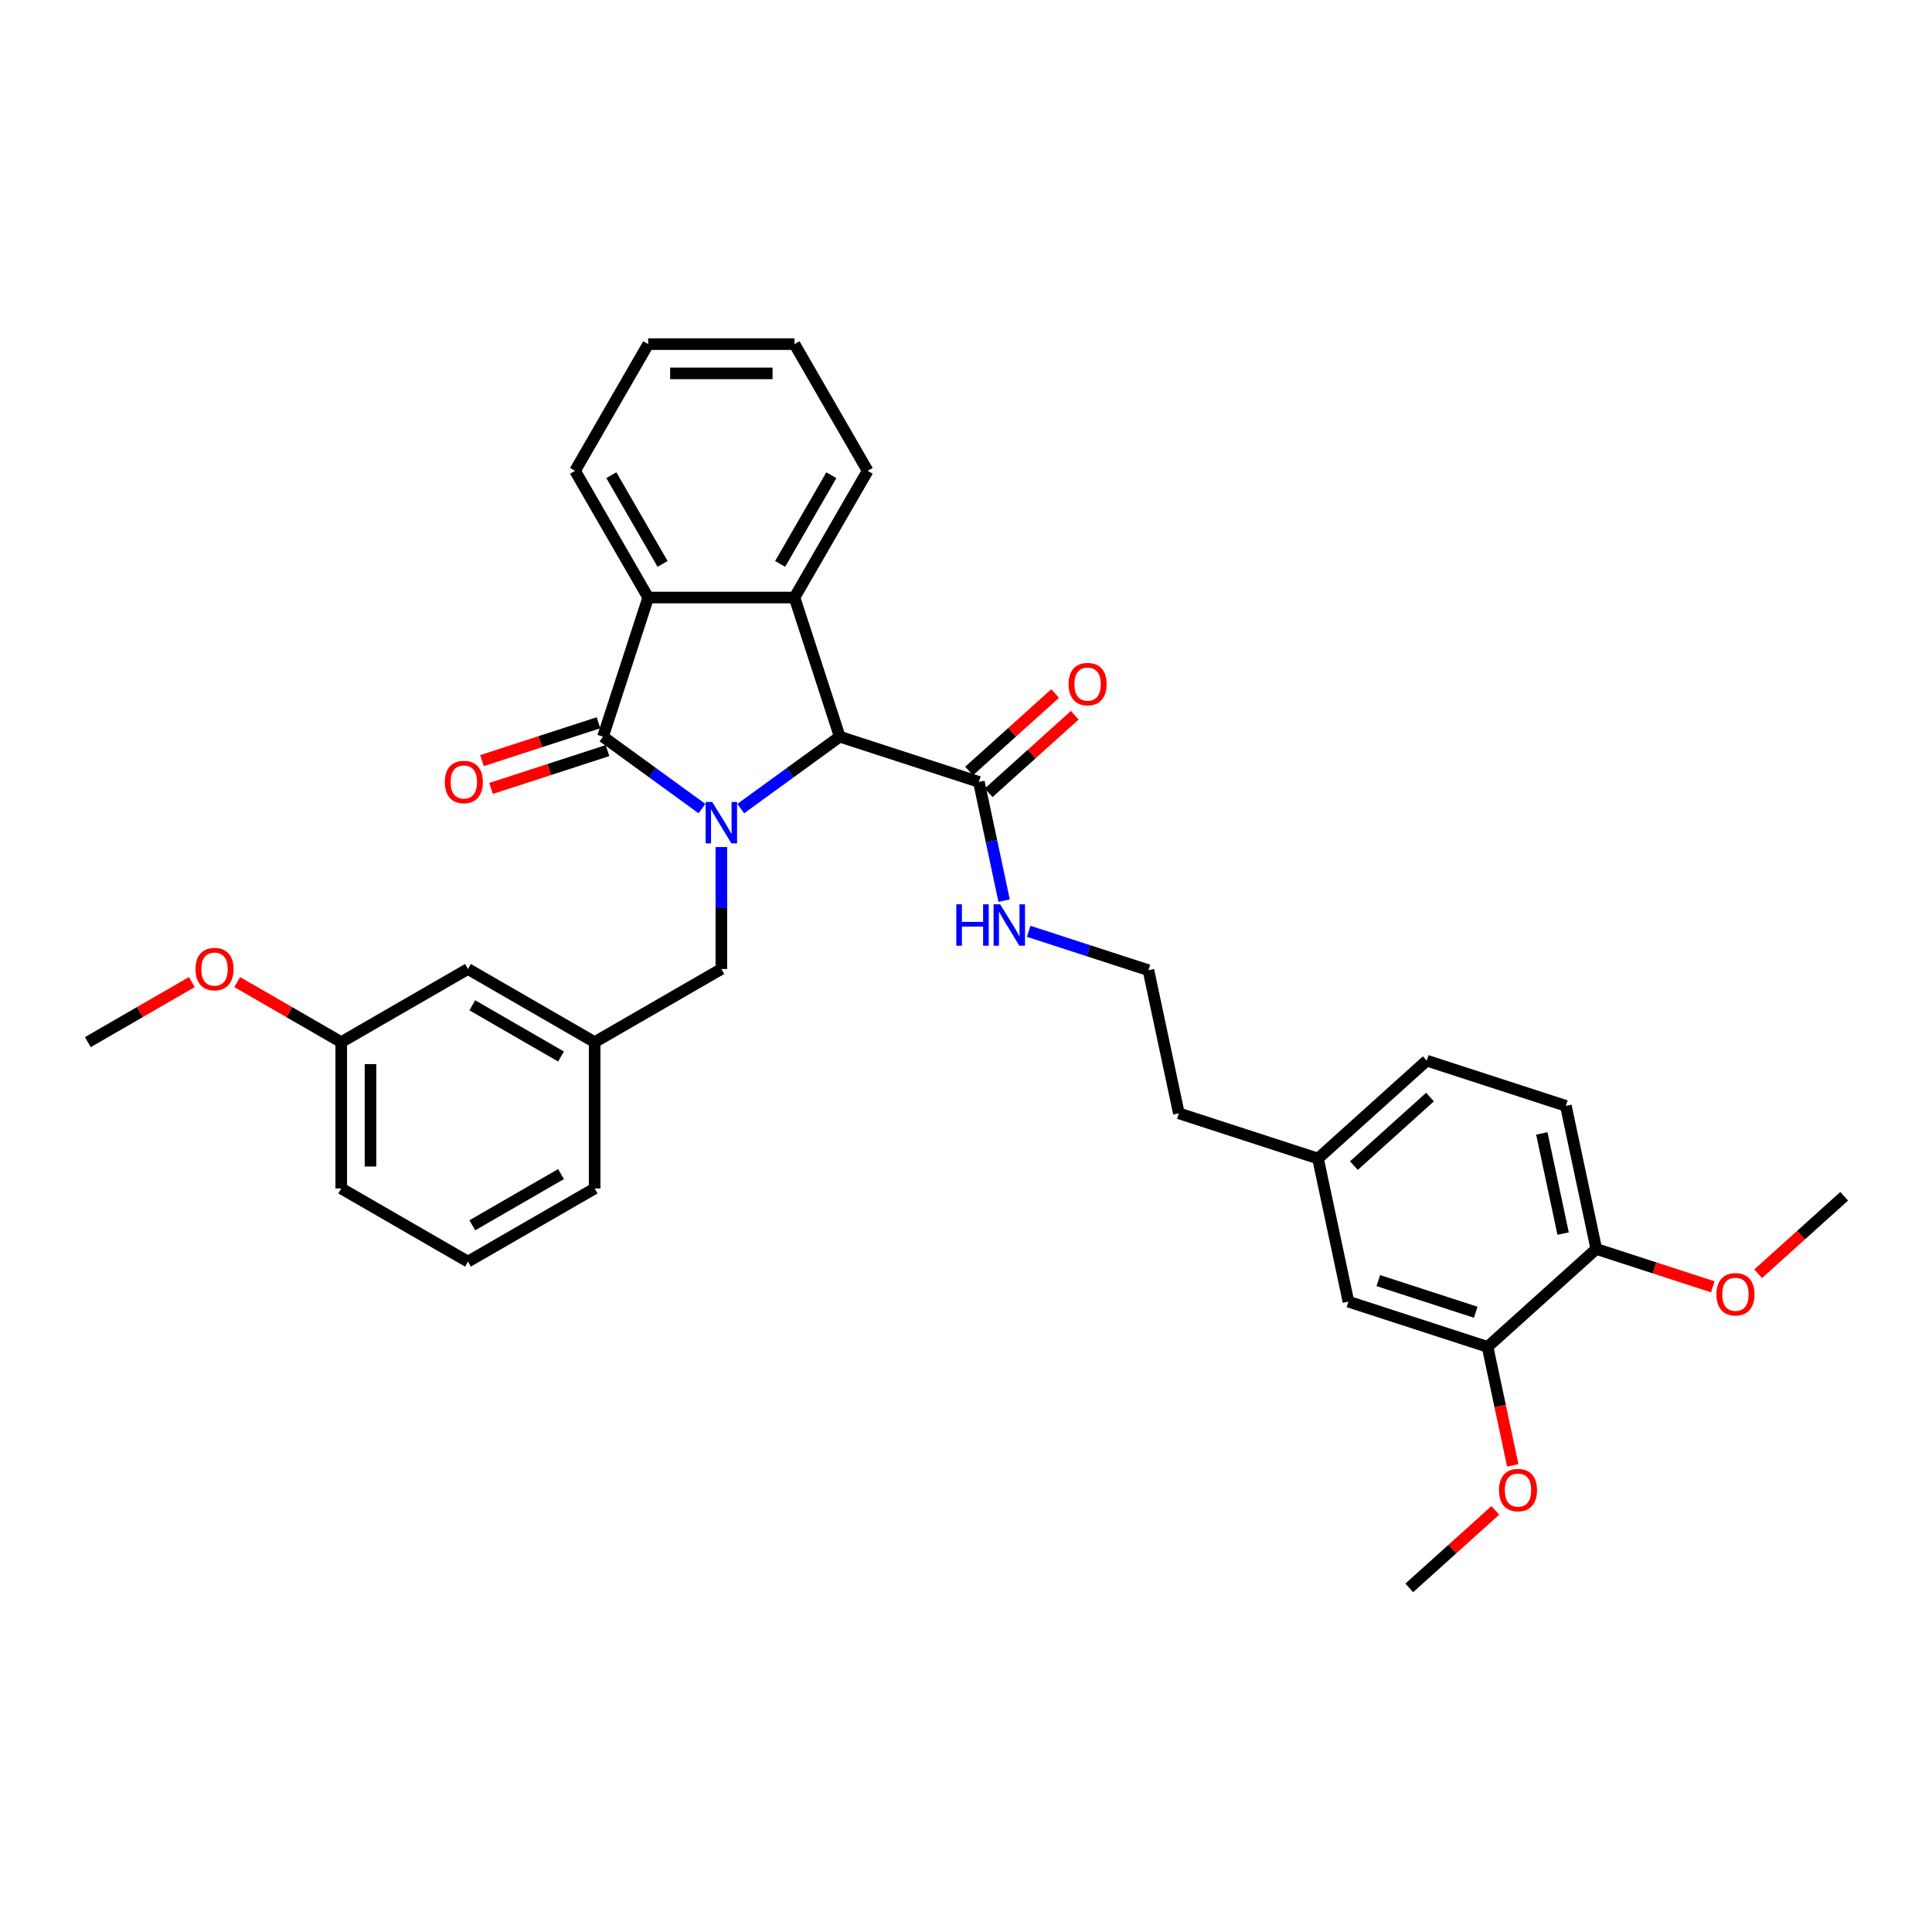 <?xml version='1.0' encoding='iso-8859-1'?>
<svg version='1.1' baseProfile='full'
              xmlns='http://www.w3.org/2000/svg'
                      xmlns:rdkit='http://www.rdkit.org/xml'
                      xmlns:xlink='http://www.w3.org/1999/xlink'
                  xml:space='preserve'
width='1000px' height='1000px' viewBox='0 0 1000 1000'>
<!-- END OF HEADER -->
<rect style='opacity:1.0;fill:#FFFFFF;stroke:none' width='1000' height='1000' x='0' y='0'> </rect>
<path class='bond-0' d='M 363.346,418.534 L 337.726,399.92' style='fill:none;fill-rule:evenodd;stroke:#0000FF;stroke-width:6px;stroke-linecap:butt;stroke-linejoin:miter;stroke-opacity:1' />
<path class='bond-0' d='M 337.726,399.92 L 312.106,381.306' style='fill:none;fill-rule:evenodd;stroke:#000000;stroke-width:6px;stroke-linecap:butt;stroke-linejoin:miter;stroke-opacity:1' />
<path class='bond-1' d='M 383.399,418.534 L 409.019,399.92' style='fill:none;fill-rule:evenodd;stroke:#0000FF;stroke-width:6px;stroke-linecap:butt;stroke-linejoin:miter;stroke-opacity:1' />
<path class='bond-1' d='M 409.019,399.92 L 434.639,381.306' style='fill:none;fill-rule:evenodd;stroke:#000000;stroke-width:6px;stroke-linecap:butt;stroke-linejoin:miter;stroke-opacity:1' />
<path class='bond-5' d='M 373.373,438.435 L 373.373,469.992' style='fill:none;fill-rule:evenodd;stroke:#0000FF;stroke-width:6px;stroke-linecap:butt;stroke-linejoin:miter;stroke-opacity:1' />
<path class='bond-5' d='M 373.373,469.992 L 373.373,501.548' style='fill:none;fill-rule:evenodd;stroke:#000000;stroke-width:6px;stroke-linecap:butt;stroke-linejoin:miter;stroke-opacity:1' />
<path class='bond-3' d='M 312.106,381.306 L 335.508,309.283' style='fill:none;fill-rule:evenodd;stroke:#000000;stroke-width:6px;stroke-linecap:butt;stroke-linejoin:miter;stroke-opacity:1' />
<path class='bond-7' d='M 309.766,374.104 L 279.624,383.898' style='fill:none;fill-rule:evenodd;stroke:#000000;stroke-width:6px;stroke-linecap:butt;stroke-linejoin:miter;stroke-opacity:1' />
<path class='bond-7' d='M 279.624,383.898 L 249.481,393.692' style='fill:none;fill-rule:evenodd;stroke:#FF0000;stroke-width:6px;stroke-linecap:butt;stroke-linejoin:miter;stroke-opacity:1' />
<path class='bond-7' d='M 314.447,388.508 L 284.304,398.302' style='fill:none;fill-rule:evenodd;stroke:#000000;stroke-width:6px;stroke-linecap:butt;stroke-linejoin:miter;stroke-opacity:1' />
<path class='bond-7' d='M 284.304,398.302 L 254.162,408.096' style='fill:none;fill-rule:evenodd;stroke:#FF0000;stroke-width:6px;stroke-linecap:butt;stroke-linejoin:miter;stroke-opacity:1' />
<path class='bond-2' d='M 434.639,381.306 L 411.238,309.283' style='fill:none;fill-rule:evenodd;stroke:#000000;stroke-width:6px;stroke-linecap:butt;stroke-linejoin:miter;stroke-opacity:1' />
<path class='bond-4' d='M 434.639,381.306 L 506.662,404.708' style='fill:none;fill-rule:evenodd;stroke:#000000;stroke-width:6px;stroke-linecap:butt;stroke-linejoin:miter;stroke-opacity:1' />
<path class='bond-16' d='M 411.238,309.283 L 449.102,243.699' style='fill:none;fill-rule:evenodd;stroke:#000000;stroke-width:6px;stroke-linecap:butt;stroke-linejoin:miter;stroke-opacity:1' />
<path class='bond-16' d='M 403.801,291.873 L 430.306,245.964' style='fill:none;fill-rule:evenodd;stroke:#000000;stroke-width:6px;stroke-linecap:butt;stroke-linejoin:miter;stroke-opacity:1' />
<path class='bond-33' d='M 411.238,309.283 L 335.508,309.283' style='fill:none;fill-rule:evenodd;stroke:#000000;stroke-width:6px;stroke-linecap:butt;stroke-linejoin:miter;stroke-opacity:1' />
<path class='bond-20' d='M 335.508,309.283 L 297.643,243.699' style='fill:none;fill-rule:evenodd;stroke:#000000;stroke-width:6px;stroke-linecap:butt;stroke-linejoin:miter;stroke-opacity:1' />
<path class='bond-20' d='M 342.945,291.873 L 316.44,245.964' style='fill:none;fill-rule:evenodd;stroke:#000000;stroke-width:6px;stroke-linecap:butt;stroke-linejoin:miter;stroke-opacity:1' />
<path class='bond-9' d='M 511.73,410.336 L 534,390.284' style='fill:none;fill-rule:evenodd;stroke:#000000;stroke-width:6px;stroke-linecap:butt;stroke-linejoin:miter;stroke-opacity:1' />
<path class='bond-9' d='M 534,390.284 L 556.269,370.232' style='fill:none;fill-rule:evenodd;stroke:#FF0000;stroke-width:6px;stroke-linecap:butt;stroke-linejoin:miter;stroke-opacity:1' />
<path class='bond-9' d='M 501.595,399.08 L 523.865,379.028' style='fill:none;fill-rule:evenodd;stroke:#000000;stroke-width:6px;stroke-linecap:butt;stroke-linejoin:miter;stroke-opacity:1' />
<path class='bond-9' d='M 523.865,379.028 L 546.135,358.976' style='fill:none;fill-rule:evenodd;stroke:#FF0000;stroke-width:6px;stroke-linecap:butt;stroke-linejoin:miter;stroke-opacity:1' />
<path class='bond-12' d='M 506.662,404.708 L 513.194,435.437' style='fill:none;fill-rule:evenodd;stroke:#000000;stroke-width:6px;stroke-linecap:butt;stroke-linejoin:miter;stroke-opacity:1' />
<path class='bond-12' d='M 513.194,435.437 L 519.726,466.166' style='fill:none;fill-rule:evenodd;stroke:#0000FF;stroke-width:6px;stroke-linecap:butt;stroke-linejoin:miter;stroke-opacity:1' />
<path class='bond-11' d='M 373.373,501.548 L 307.789,539.413' style='fill:none;fill-rule:evenodd;stroke:#000000;stroke-width:6px;stroke-linecap:butt;stroke-linejoin:miter;stroke-opacity:1' />
<path class='bond-6' d='M 769.966,697.137 L 697.943,673.735' style='fill:none;fill-rule:evenodd;stroke:#000000;stroke-width:6px;stroke-linecap:butt;stroke-linejoin:miter;stroke-opacity:1' />
<path class='bond-6' d='M 763.843,679.222 L 713.427,662.841' style='fill:none;fill-rule:evenodd;stroke:#000000;stroke-width:6px;stroke-linecap:butt;stroke-linejoin:miter;stroke-opacity:1' />
<path class='bond-18' d='M 769.966,697.137 L 776.485,727.805' style='fill:none;fill-rule:evenodd;stroke:#000000;stroke-width:6px;stroke-linecap:butt;stroke-linejoin:miter;stroke-opacity:1' />
<path class='bond-18' d='M 776.485,727.805 L 783.004,758.474' style='fill:none;fill-rule:evenodd;stroke:#FF0000;stroke-width:6px;stroke-linecap:butt;stroke-linejoin:miter;stroke-opacity:1' />
<path class='bond-36' d='M 769.966,697.137 L 826.244,646.464' style='fill:none;fill-rule:evenodd;stroke:#000000;stroke-width:6px;stroke-linecap:butt;stroke-linejoin:miter;stroke-opacity:1' />
<path class='bond-8' d='M 826.244,646.464 L 810.499,572.389' style='fill:none;fill-rule:evenodd;stroke:#000000;stroke-width:6px;stroke-linecap:butt;stroke-linejoin:miter;stroke-opacity:1' />
<path class='bond-8' d='M 809.068,638.502 L 798.046,586.649' style='fill:none;fill-rule:evenodd;stroke:#000000;stroke-width:6px;stroke-linecap:butt;stroke-linejoin:miter;stroke-opacity:1' />
<path class='bond-21' d='M 826.244,646.464 L 856.387,656.258' style='fill:none;fill-rule:evenodd;stroke:#000000;stroke-width:6px;stroke-linecap:butt;stroke-linejoin:miter;stroke-opacity:1' />
<path class='bond-21' d='M 856.387,656.258 L 886.529,666.052' style='fill:none;fill-rule:evenodd;stroke:#FF0000;stroke-width:6px;stroke-linecap:butt;stroke-linejoin:miter;stroke-opacity:1' />
<path class='bond-10' d='M 697.943,673.735 L 682.198,599.66' style='fill:none;fill-rule:evenodd;stroke:#000000;stroke-width:6px;stroke-linecap:butt;stroke-linejoin:miter;stroke-opacity:1' />
<path class='bond-14' d='M 307.789,539.413 L 242.206,501.548' style='fill:none;fill-rule:evenodd;stroke:#000000;stroke-width:6px;stroke-linecap:butt;stroke-linejoin:miter;stroke-opacity:1' />
<path class='bond-14' d='M 290.379,546.85 L 244.47,520.345' style='fill:none;fill-rule:evenodd;stroke:#000000;stroke-width:6px;stroke-linecap:butt;stroke-linejoin:miter;stroke-opacity:1' />
<path class='bond-25' d='M 307.789,539.413 L 307.789,615.142' style='fill:none;fill-rule:evenodd;stroke:#000000;stroke-width:6px;stroke-linecap:butt;stroke-linejoin:miter;stroke-opacity:1' />
<path class='bond-22' d='M 532.434,482.04 L 563.432,492.112' style='fill:none;fill-rule:evenodd;stroke:#0000FF;stroke-width:6px;stroke-linecap:butt;stroke-linejoin:miter;stroke-opacity:1' />
<path class='bond-22' d='M 563.432,492.112 L 594.43,502.184' style='fill:none;fill-rule:evenodd;stroke:#000000;stroke-width:6px;stroke-linecap:butt;stroke-linejoin:miter;stroke-opacity:1' />
<path class='bond-13' d='M 810.499,572.389 L 738.476,548.987' style='fill:none;fill-rule:evenodd;stroke:#000000;stroke-width:6px;stroke-linecap:butt;stroke-linejoin:miter;stroke-opacity:1' />
<path class='bond-19' d='M 242.206,501.548 L 176.622,539.413' style='fill:none;fill-rule:evenodd;stroke:#000000;stroke-width:6px;stroke-linecap:butt;stroke-linejoin:miter;stroke-opacity:1' />
<path class='bond-15' d='M 682.198,599.66 L 610.175,576.259' style='fill:none;fill-rule:evenodd;stroke:#000000;stroke-width:6px;stroke-linecap:butt;stroke-linejoin:miter;stroke-opacity:1' />
<path class='bond-17' d='M 682.198,599.66 L 738.476,548.987' style='fill:none;fill-rule:evenodd;stroke:#000000;stroke-width:6px;stroke-linecap:butt;stroke-linejoin:miter;stroke-opacity:1' />
<path class='bond-17' d='M 700.775,603.315 L 740.169,567.844' style='fill:none;fill-rule:evenodd;stroke:#000000;stroke-width:6px;stroke-linecap:butt;stroke-linejoin:miter;stroke-opacity:1' />
<path class='bond-31' d='M 449.102,243.699 L 411.238,178.116' style='fill:none;fill-rule:evenodd;stroke:#000000;stroke-width:6px;stroke-linecap:butt;stroke-linejoin:miter;stroke-opacity:1' />
<path class='bond-28' d='M 773.973,781.78 L 751.704,801.832' style='fill:none;fill-rule:evenodd;stroke:#FF0000;stroke-width:6px;stroke-linecap:butt;stroke-linejoin:miter;stroke-opacity:1' />
<path class='bond-28' d='M 751.704,801.832 L 729.434,821.884' style='fill:none;fill-rule:evenodd;stroke:#000000;stroke-width:6px;stroke-linecap:butt;stroke-linejoin:miter;stroke-opacity:1' />
<path class='bond-23' d='M 176.622,539.413 L 149.699,523.869' style='fill:none;fill-rule:evenodd;stroke:#000000;stroke-width:6px;stroke-linecap:butt;stroke-linejoin:miter;stroke-opacity:1' />
<path class='bond-23' d='M 149.699,523.869 L 122.776,508.325' style='fill:none;fill-rule:evenodd;stroke:#FF0000;stroke-width:6px;stroke-linecap:butt;stroke-linejoin:miter;stroke-opacity:1' />
<path class='bond-35' d='M 176.622,539.413 L 176.622,615.142' style='fill:none;fill-rule:evenodd;stroke:#000000;stroke-width:6px;stroke-linecap:butt;stroke-linejoin:miter;stroke-opacity:1' />
<path class='bond-35' d='M 191.768,550.772 L 191.768,603.783' style='fill:none;fill-rule:evenodd;stroke:#000000;stroke-width:6px;stroke-linecap:butt;stroke-linejoin:miter;stroke-opacity:1' />
<path class='bond-32' d='M 297.643,243.699 L 335.508,178.116' style='fill:none;fill-rule:evenodd;stroke:#000000;stroke-width:6px;stroke-linecap:butt;stroke-linejoin:miter;stroke-opacity:1' />
<path class='bond-29' d='M 910.006,659.296 L 932.276,639.245' style='fill:none;fill-rule:evenodd;stroke:#FF0000;stroke-width:6px;stroke-linecap:butt;stroke-linejoin:miter;stroke-opacity:1' />
<path class='bond-29' d='M 932.276,639.245 L 954.545,619.193' style='fill:none;fill-rule:evenodd;stroke:#000000;stroke-width:6px;stroke-linecap:butt;stroke-linejoin:miter;stroke-opacity:1' />
<path class='bond-26' d='M 594.43,502.184 L 610.175,576.259' style='fill:none;fill-rule:evenodd;stroke:#000000;stroke-width:6px;stroke-linecap:butt;stroke-linejoin:miter;stroke-opacity:1' />
<path class='bond-30' d='M 99.3,508.325 L 72.377,523.869' style='fill:none;fill-rule:evenodd;stroke:#FF0000;stroke-width:6px;stroke-linecap:butt;stroke-linejoin:miter;stroke-opacity:1' />
<path class='bond-30' d='M 72.377,523.869 L 45.455,539.413' style='fill:none;fill-rule:evenodd;stroke:#000000;stroke-width:6px;stroke-linecap:butt;stroke-linejoin:miter;stroke-opacity:1' />
<path class='bond-24' d='M 242.206,653.007 L 307.789,615.142' style='fill:none;fill-rule:evenodd;stroke:#000000;stroke-width:6px;stroke-linecap:butt;stroke-linejoin:miter;stroke-opacity:1' />
<path class='bond-24' d='M 244.47,634.211 L 290.379,607.705' style='fill:none;fill-rule:evenodd;stroke:#000000;stroke-width:6px;stroke-linecap:butt;stroke-linejoin:miter;stroke-opacity:1' />
<path class='bond-27' d='M 242.206,653.007 L 176.622,615.142' style='fill:none;fill-rule:evenodd;stroke:#000000;stroke-width:6px;stroke-linecap:butt;stroke-linejoin:miter;stroke-opacity:1' />
<path class='bond-34' d='M 411.238,178.116 L 335.508,178.116' style='fill:none;fill-rule:evenodd;stroke:#000000;stroke-width:6px;stroke-linecap:butt;stroke-linejoin:miter;stroke-opacity:1' />
<path class='bond-34' d='M 399.878,193.262 L 346.868,193.262' style='fill:none;fill-rule:evenodd;stroke:#000000;stroke-width:6px;stroke-linecap:butt;stroke-linejoin:miter;stroke-opacity:1' />
<path  class='atom-0' d='M 368.632 415.095
L 375.66 426.455
Q 376.357 427.576, 377.477 429.605
Q 378.598 431.635, 378.659 431.756
L 378.659 415.095
L 381.506 415.095
L 381.506 436.542
L 378.568 436.542
L 371.025 424.122
Q 370.147 422.668, 369.208 421.002
Q 368.299 419.336, 368.026 418.821
L 368.026 436.542
L 365.239 436.542
L 365.239 415.095
L 368.632 415.095
' fill='#0000FF'/>
<path  class='atom-8' d='M 230.239 404.768
Q 230.239 399.619, 232.783 396.741
Q 235.328 393.863, 240.083 393.863
Q 244.839 393.863, 247.384 396.741
Q 249.928 399.619, 249.928 404.768
Q 249.928 409.979, 247.353 412.947
Q 244.779 415.885, 240.083 415.885
Q 235.358 415.885, 232.783 412.947
Q 230.239 410.009, 230.239 404.768
M 240.083 413.462
Q 243.355 413.462, 245.112 411.281
Q 246.899 409.07, 246.899 404.768
Q 246.899 400.558, 245.112 398.437
Q 243.355 396.287, 240.083 396.287
Q 236.812 396.287, 235.025 398.407
Q 233.268 400.528, 233.268 404.768
Q 233.268 409.1, 235.025 411.281
Q 236.812 413.462, 240.083 413.462
' fill='#FF0000'/>
<path  class='atom-10' d='M 553.095 354.095
Q 553.095 348.946, 555.64 346.068
Q 558.184 343.19, 562.94 343.19
Q 567.696 343.19, 570.241 346.068
Q 572.785 348.946, 572.785 354.095
Q 572.785 359.306, 570.21 362.274
Q 567.635 365.213, 562.94 365.213
Q 558.215 365.213, 555.64 362.274
Q 553.095 359.336, 553.095 354.095
M 562.94 362.789
Q 566.212 362.789, 567.969 360.608
Q 569.756 358.397, 569.756 354.095
Q 569.756 349.885, 567.969 347.764
Q 566.212 345.614, 562.94 345.614
Q 559.669 345.614, 557.882 347.734
Q 556.125 349.855, 556.125 354.095
Q 556.125 358.427, 557.882 360.608
Q 559.669 362.789, 562.94 362.789
' fill='#FF0000'/>
<path  class='atom-13' d='M 494.978 468.059
L 497.886 468.059
L 497.886 477.177
L 508.852 477.177
L 508.852 468.059
L 511.76 468.059
L 511.76 489.506
L 508.852 489.506
L 508.852 479.6
L 497.886 479.6
L 497.886 489.506
L 494.978 489.506
L 494.978 468.059
' fill='#0000FF'/>
<path  class='atom-13' d='M 517.667 468.059
L 524.694 479.419
Q 525.391 480.539, 526.512 482.569
Q 527.633 484.598, 527.693 484.72
L 527.693 468.059
L 530.541 468.059
L 530.541 489.506
L 527.602 489.506
L 520.06 477.086
Q 519.181 475.632, 518.242 473.966
Q 517.333 472.3, 517.061 471.785
L 517.061 489.506
L 514.274 489.506
L 514.274 468.059
L 517.667 468.059
' fill='#0000FF'/>
<path  class='atom-19' d='M 775.867 771.272
Q 775.867 766.122, 778.411 763.245
Q 780.956 760.367, 785.712 760.367
Q 790.467 760.367, 793.012 763.245
Q 795.556 766.122, 795.556 771.272
Q 795.556 776.482, 792.982 779.451
Q 790.407 782.389, 785.712 782.389
Q 780.986 782.389, 778.411 779.451
Q 775.867 776.512, 775.867 771.272
M 785.712 779.966
Q 788.983 779.966, 790.74 777.785
Q 792.527 775.573, 792.527 771.272
Q 792.527 767.061, 790.74 764.941
Q 788.983 762.79, 785.712 762.79
Q 782.44 762.79, 780.653 764.911
Q 778.896 767.031, 778.896 771.272
Q 778.896 775.604, 780.653 777.785
Q 782.44 779.966, 785.712 779.966
' fill='#FF0000'/>
<path  class='atom-22' d='M 888.423 669.926
Q 888.423 664.776, 890.967 661.899
Q 893.512 659.021, 898.267 659.021
Q 903.023 659.021, 905.568 661.899
Q 908.112 664.776, 908.112 669.926
Q 908.112 675.136, 905.538 678.105
Q 902.963 681.043, 898.267 681.043
Q 893.542 681.043, 890.967 678.105
Q 888.423 675.167, 888.423 669.926
M 898.267 678.62
Q 901.539 678.62, 903.296 676.439
Q 905.083 674.228, 905.083 669.926
Q 905.083 665.716, 903.296 663.595
Q 901.539 661.444, 898.267 661.444
Q 894.996 661.444, 893.209 663.565
Q 891.452 665.685, 891.452 669.926
Q 891.452 674.258, 893.209 676.439
Q 894.996 678.62, 898.267 678.62
' fill='#FF0000'/>
<path  class='atom-24' d='M 101.193 501.609
Q 101.193 496.459, 103.738 493.582
Q 106.282 490.704, 111.038 490.704
Q 115.794 490.704, 118.339 493.582
Q 120.883 496.459, 120.883 501.609
Q 120.883 506.819, 118.308 509.788
Q 115.733 512.726, 111.038 512.726
Q 106.313 512.726, 103.738 509.788
Q 101.193 506.849, 101.193 501.609
M 111.038 510.303
Q 114.31 510.303, 116.067 508.122
Q 117.854 505.91, 117.854 501.609
Q 117.854 497.398, 116.067 495.278
Q 114.31 493.127, 111.038 493.127
Q 107.767 493.127, 105.979 495.248
Q 104.223 497.368, 104.223 501.609
Q 104.223 505.941, 105.979 508.122
Q 107.767 510.303, 111.038 510.303
' fill='#FF0000'/>
</svg>
